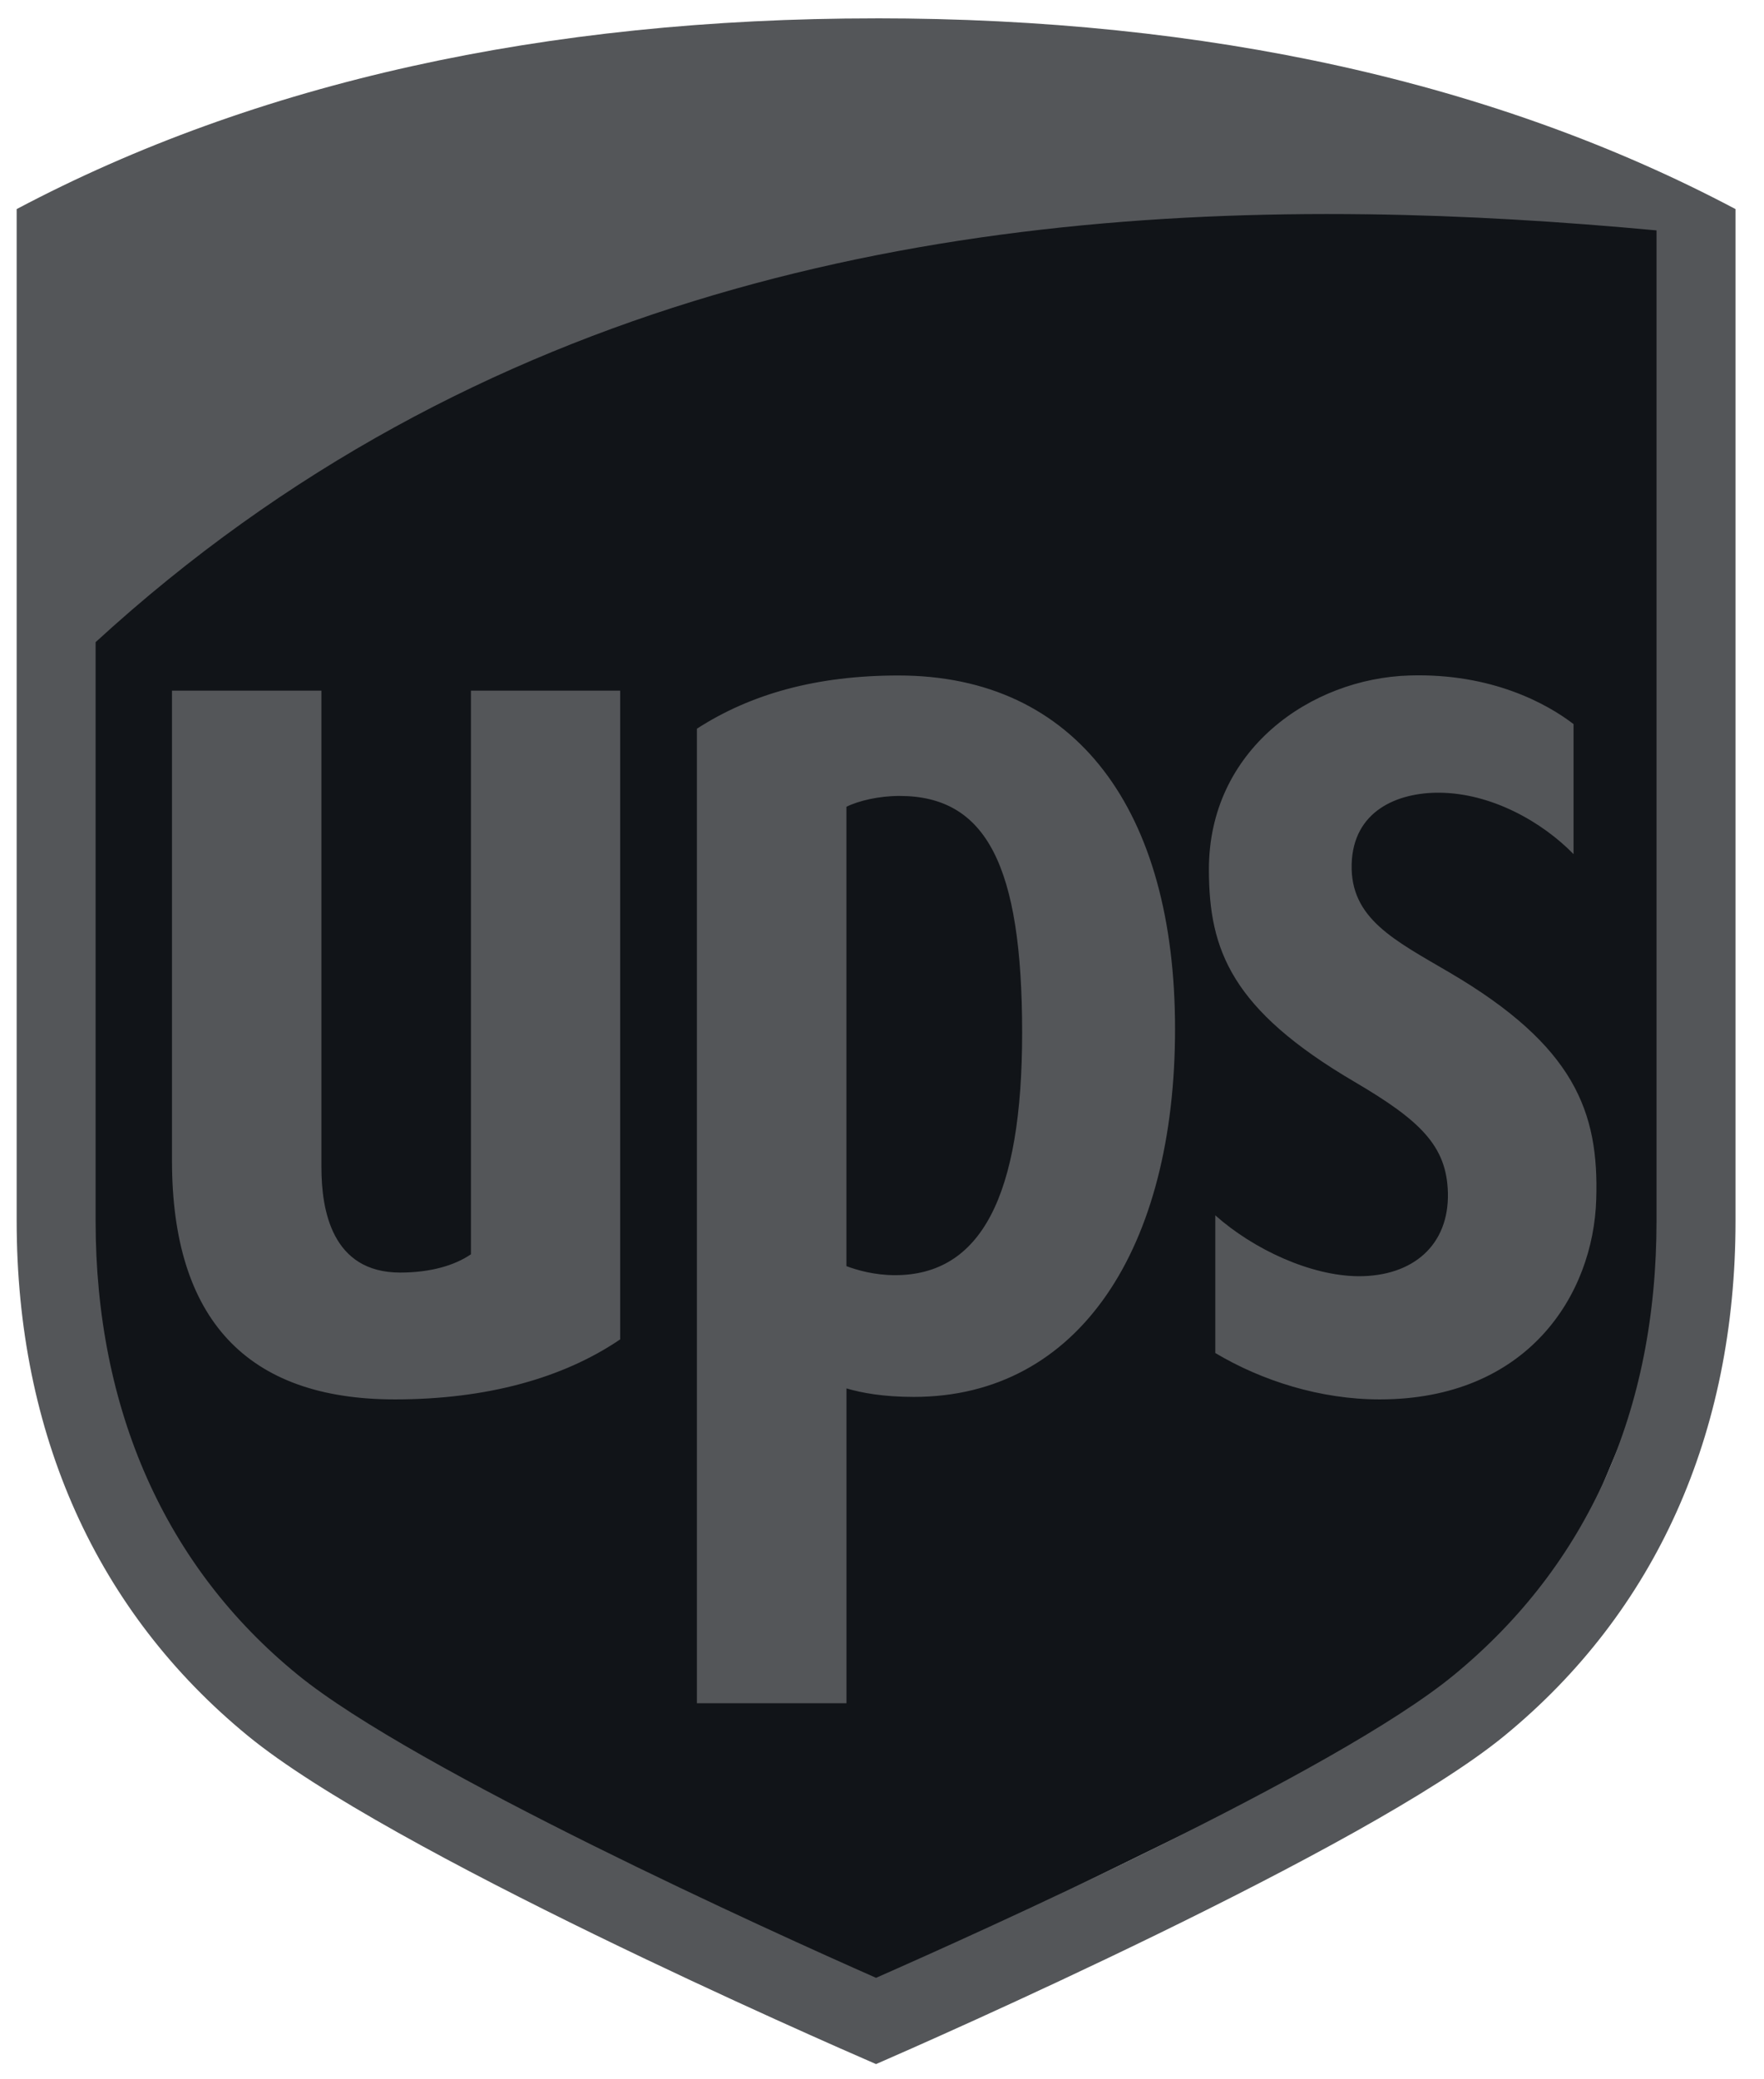 <svg width="56" height="66" viewBox="0 0 56 66" fill="none" xmlns="http://www.w3.org/2000/svg">
<g clip-path="url(#clip0_639_5318)">
<path fill-rule="evenodd" clip-rule="evenodd" d="M1.947 19.949L2.183 46.749L8.205 54.187L26.269 63.75L48.465 52.888L53.069 41.908L52.597 6.371L35.832 5.898L18.359 8.732L2.42 17.941L1.947 19.949Z" fill="#111418"/>
<path d="M27.81 0.583C17.288 0.583 8.11 2.62 0.529 6.637V38.754C0.529 45.511 3.068 51.163 7.871 55.099C12.33 58.757 26.121 64.785 27.811 65.517C29.413 64.82 43.368 58.699 47.756 55.099C52.556 51.165 55.096 45.512 55.096 38.754V6.637C47.514 2.619 38.336 0.582 27.809 0.582L27.81 0.583ZM43.391 6.801C46.528 6.842 49.609 7.036 52.588 7.313V38.753C52.588 44.795 50.395 49.676 46.165 53.16C42.386 56.272 30.991 61.378 27.811 62.779C24.589 61.359 13.165 56.189 9.454 53.161C5.248 49.737 3.035 44.74 3.035 38.755V20.383C15.119 9.301 29.793 6.624 43.389 6.802L43.391 6.801ZM28.522 21.441C25.933 21.441 23.844 22.02 22.124 23.13V54.063H26.872V44.07C27.346 44.21 28.034 44.34 29.009 44.34C34.276 44.34 37.303 39.592 37.303 32.66C37.303 25.741 34.186 21.441 28.522 21.441ZM44.746 21.441C41.623 21.532 38.358 23.794 38.378 27.629C38.386 30.154 39.086 32.042 42.999 34.338C45.087 35.564 45.929 36.372 45.965 37.861C46.005 39.517 44.861 40.516 43.12 40.509C41.605 40.497 39.794 39.656 38.581 38.577V42.947C40.068 43.833 41.923 44.419 43.798 44.419C48.489 44.419 50.583 41.106 50.674 38.069C50.763 35.302 49.998 33.208 46.031 30.877C44.261 29.839 42.863 29.157 42.91 27.429C42.956 25.742 44.356 25.15 45.701 25.162C47.359 25.177 48.964 26.095 49.954 27.111V22.984C49.119 22.341 47.352 21.361 44.746 21.441ZM5.46 21.922V36.843C5.46 41.873 7.839 44.419 12.535 44.419C15.441 44.419 17.875 43.747 19.688 42.514V21.922H14.95V39.813C14.434 40.167 13.667 40.393 12.704 40.393C10.529 40.393 10.204 38.398 10.204 37.053V21.922L5.46 21.922ZM28.554 25.264C31.308 25.264 32.449 27.463 32.449 32.781C32.449 37.969 31.144 40.476 28.412 40.476C27.769 40.476 27.21 40.317 26.871 40.189V25.608C27.256 25.416 27.909 25.264 28.554 25.264Z" fill="#545659"/>
</g>
<defs>
<clipPath id="clip0_639_5318">
<rect width="55.631" height="66" fill="white" transform="translate(0.051)"/>
</clipPath>
</defs>
</svg>
